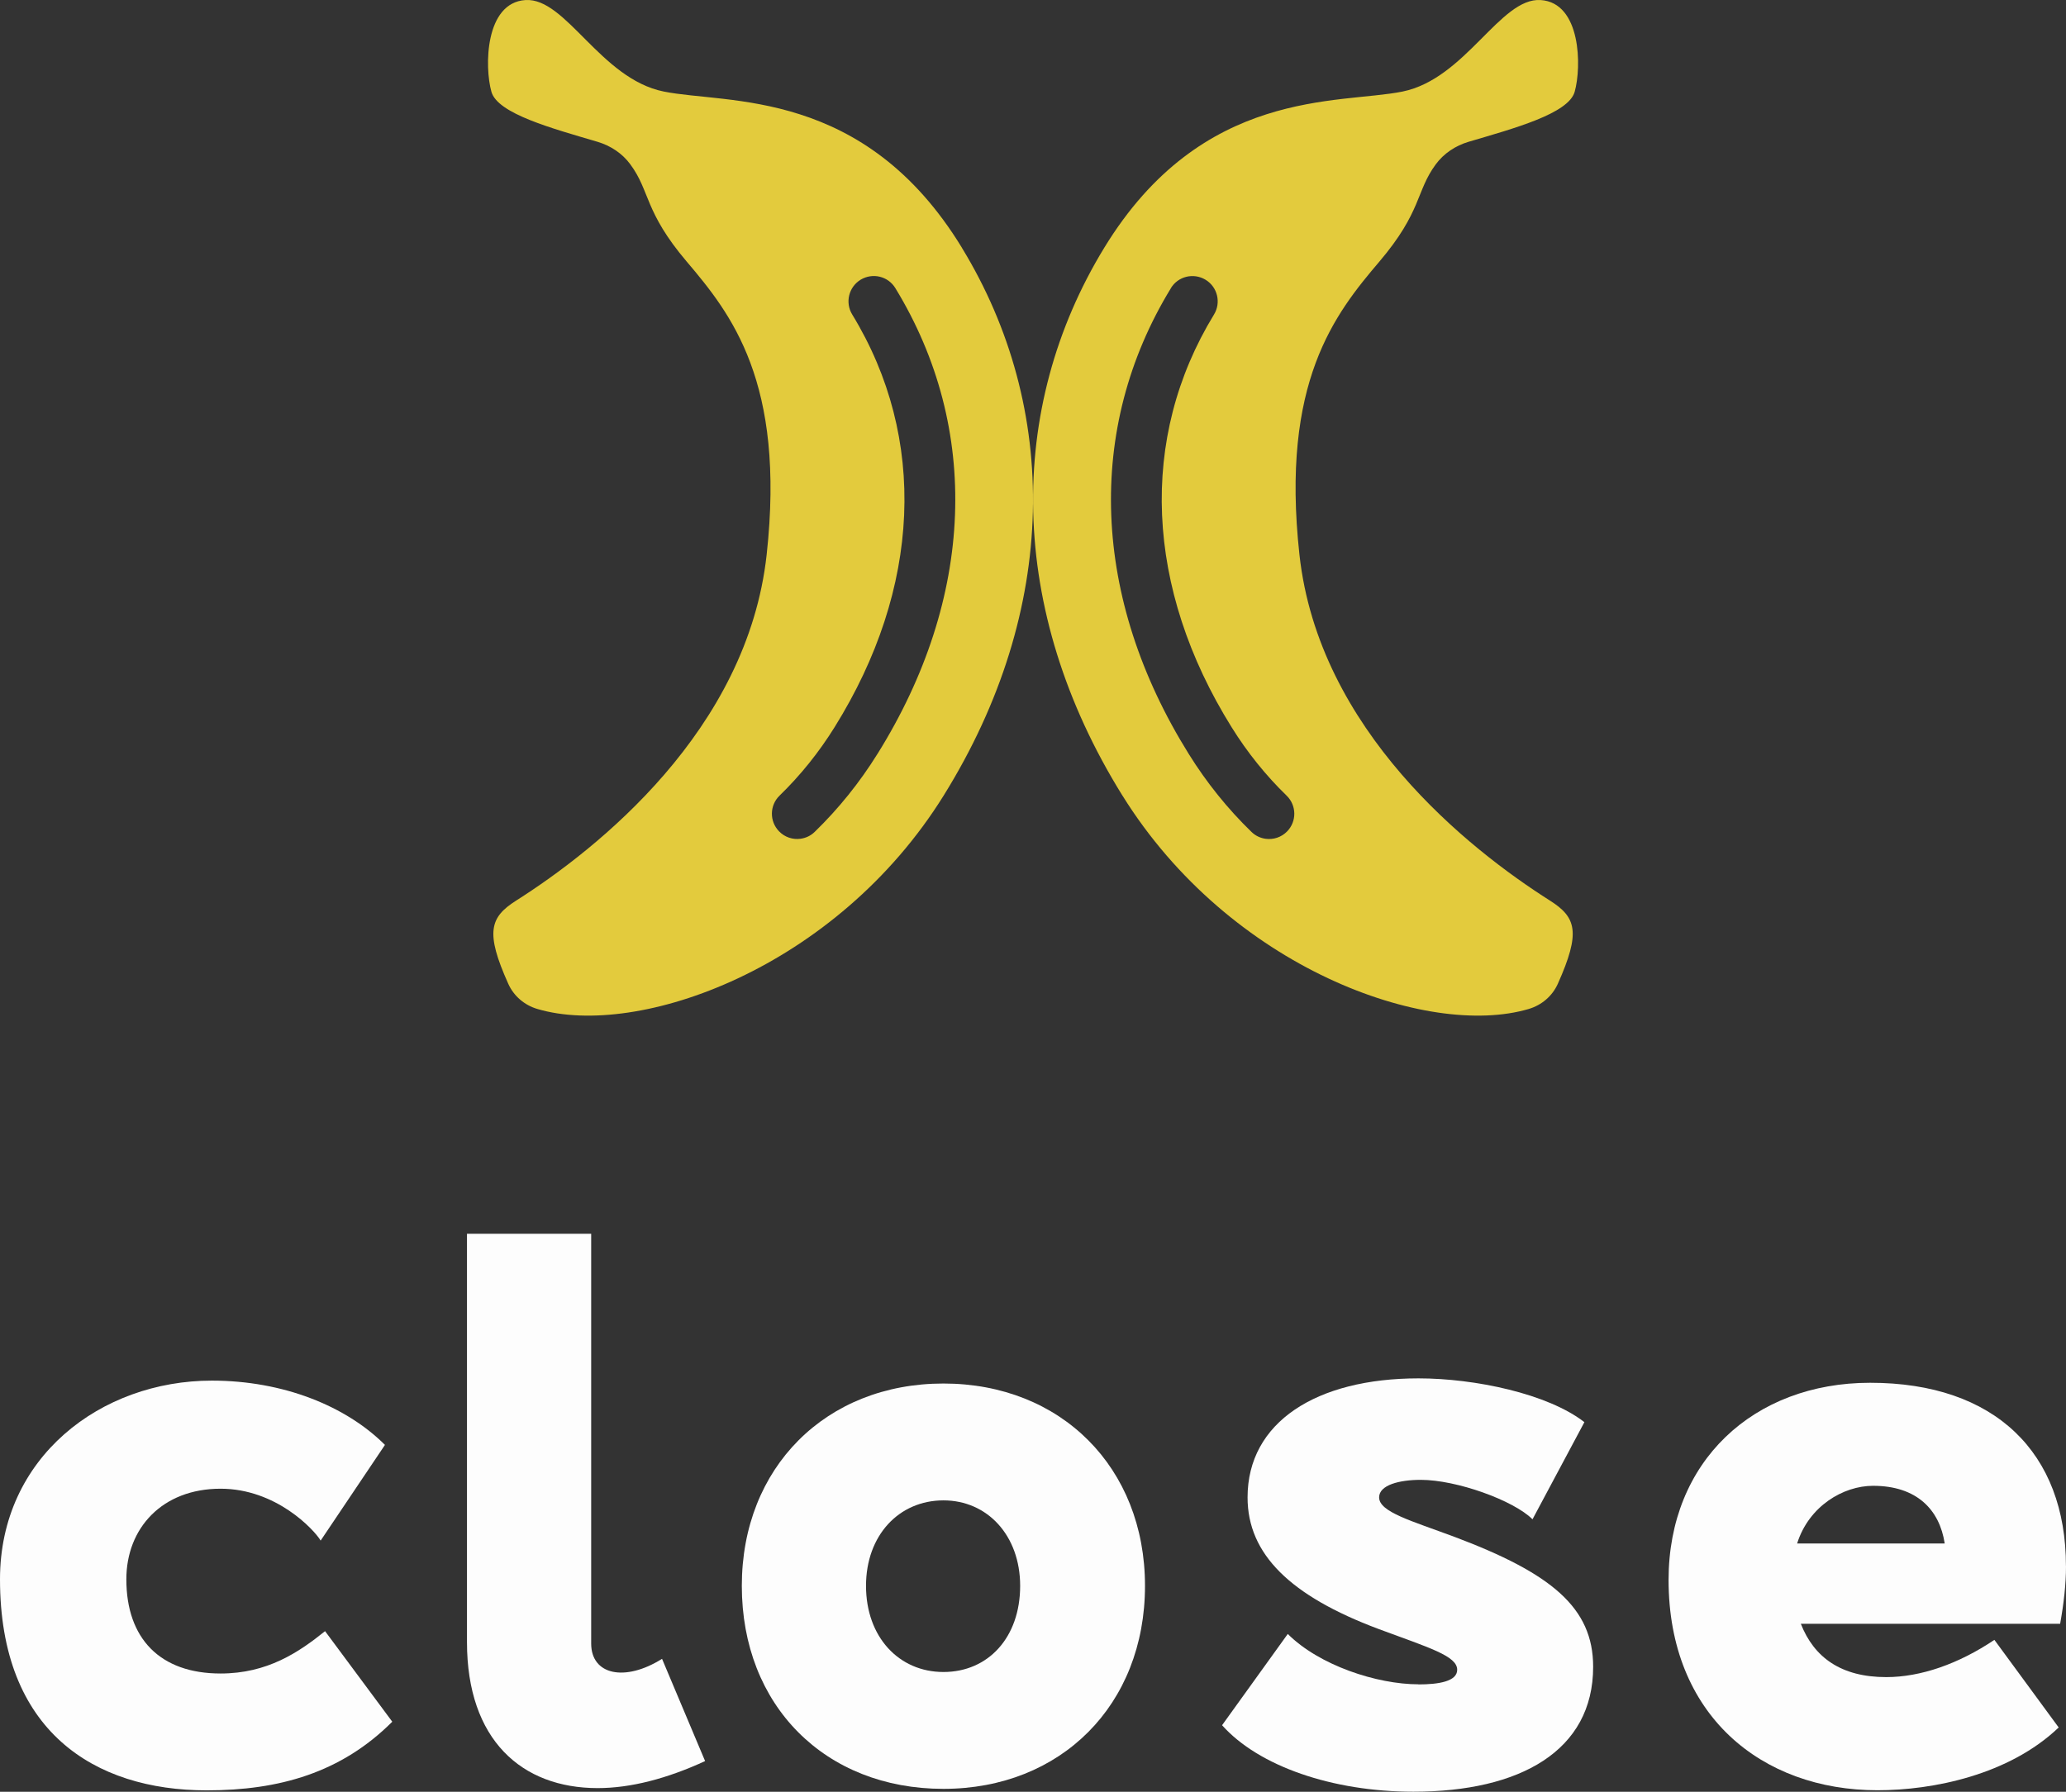 <?xml version="1.0" encoding="UTF-8"?>
<svg id="_レイヤー_2" data-name="レイヤー 2" xmlns="http://www.w3.org/2000/svg" viewBox="0 0 41.255 35.788">
  <rect x="0" y="0" width="41.255" height="35.788" fill="#333333" stroke="none"/>
  <defs>
    <style>
      .cls-1 {
        fill: #e3cb3d;
      }

      .cls-2 {
        fill: #fdfdfd;
      }
    </style>
  </defs>
  <g id="_ヘッダー_フッター" data-name="ヘッダー／フッター">
    <g>
      <g>
        <path class="cls-1" d="M19.208,4.948c-1.956-3.203-4.69-2.863-5.955-3.12C11.988,1.573,11.302-.052,10.492.001c-.809.053-.819,1.336-.679,1.832.123.439,1.218.733,2.118.999.262.078.495.231.657.452.398.54.276.94,1.124,1.94.883,1.04,1.976,2.403,1.597,5.855-.385,3.511-3.383,5.881-5.002,6.909-.527.335-.619.633-.158,1.661.11.246.324.428.582.504,2.017.596,5.968-.811,8.115-4.267,2.307-3.713,2.316-7.735.361-10.938ZM17.521,15.059c-.355.571-.777,1.095-1.252,1.556-.08.079-.18.124-.284.138-.153.021-.313-.029-.429-.149-.194-.2-.189-.519.011-.713.416-.404.786-.864,1.098-1.366,1.729-2.774,1.858-5.778.352-8.244-.145-.238-.07-.548.168-.694.241-.145.549-.07.694.168,1.712,2.803,1.582,6.194-.357,9.303Z"/>
        <path class="cls-1" d="M22.411,15.886c2.148,3.456,6.098,4.863,8.115,4.267.258-.076.472-.258.582-.504.46-1.029.369-1.327-.158-1.661-1.619-1.027-4.617-3.398-5.002-6.909-.379-3.452.713-4.815,1.597-5.855.849-1.0.727-1.401,1.124-1.94.162-.22.395-.374.657-.452.9-.266,1.995-.56,2.118-.999.14-.496.13-1.779-.679-1.832-.81-.053-1.495,1.571-2.76,1.828-1.266.256-3.999-.083-5.955,3.12-1.956,3.203-1.946,7.224.361,10.938ZM23.38,5.756c.145-.238.453-.313.694-.168.238.145.313.456.168.694-1.506,2.465-1.377,5.47.352,8.244.312.502.682.962,1.098,1.366.2.194.205.513.011.713-.116.12-.276.169-.429.149-.103-.014-.204-.059-.284-.138-.476-.461-.897-.985-1.252-1.556-1.939-3.11-2.069-6.5-.357-9.303Z"/>
      </g>
      <g>
        <path class="cls-2" d="M4.405,29.735c-1.167,0-1.882.788-1.882,1.809,0,1.182.671,1.882,1.882,1.882.934,0,1.561-.423,2.086-.846l1.342,1.809c-1.021,1.021-2.261,1.371-3.705,1.371-2.246,0-4.128-1.182-4.128-4.216,0-2.436,2.013-3.968,4.23-3.968,1.43,0,2.684.511,3.457,1.284l-1.284,1.911c-.131-.219-.89-1.036-1.998-1.036Z"/>
        <path class="cls-2" d="M9.326,24.643h2.479v8.184c0,.627.671.773,1.415.306l.86,2.042c-.758.35-1.487.54-2.145.54-1.517,0-2.61-.963-2.61-2.917v-8.155Z"/>
        <path class="cls-2" d="M14.813,31.675c0-2.363,1.678-4.041,4.026-4.041s4.025,1.677,4.025,4.041c0,2.378-1.677,4.055-4.025,4.055-2.363,0-4.026-1.663-4.026-4.055ZM20.371,31.675c0-1.007-.656-1.707-1.531-1.707-.891,0-1.547.7-1.547,1.707,0,1.021.656,1.721,1.547,1.721.89,0,1.531-.686,1.531-1.721Z"/>
        <path class="cls-2" d="M28.326,33.644c.394,0,.772-.058.772-.292,0-.277-.554-.438-1.575-.817-1.75-.656-2.611-1.488-2.611-2.626,0-1.502,1.372-2.378,3.414-2.378,1.123,0,2.582.306,3.312.875l-1.036,1.94c-.379-.379-1.517-.788-2.231-.788-.424,0-.832.102-.832.35,0,.292.642.467,1.503.788,1.939.729,2.771,1.415,2.771,2.596,0,1.678-1.459,2.495-3.589,2.495-1.619,0-3.093-.511-3.821-1.328l1.312-1.823c.627.627,1.779,1.006,2.611,1.006Z"/>
        <path class="cls-2" d="M41.255,31.281c0,.364-.044.744-.117,1.152h-5.178c.263.671.802,1.065,1.706,1.065.686,0,1.444-.263,2.159-.744l1.284,1.75c-.992.948-2.51,1.254-3.618,1.254-2.319,0-4.172-1.502-4.172-4.201,0-2.363,1.692-3.938,4.026-3.938,2.494,0,3.909,1.4,3.909,3.661ZM35.887,30.829h2.946c-.102-.671-.554-1.152-1.43-1.152-.598,0-1.283.408-1.517,1.152Z"/>
      </g>
    </g>
  </g>
</svg>